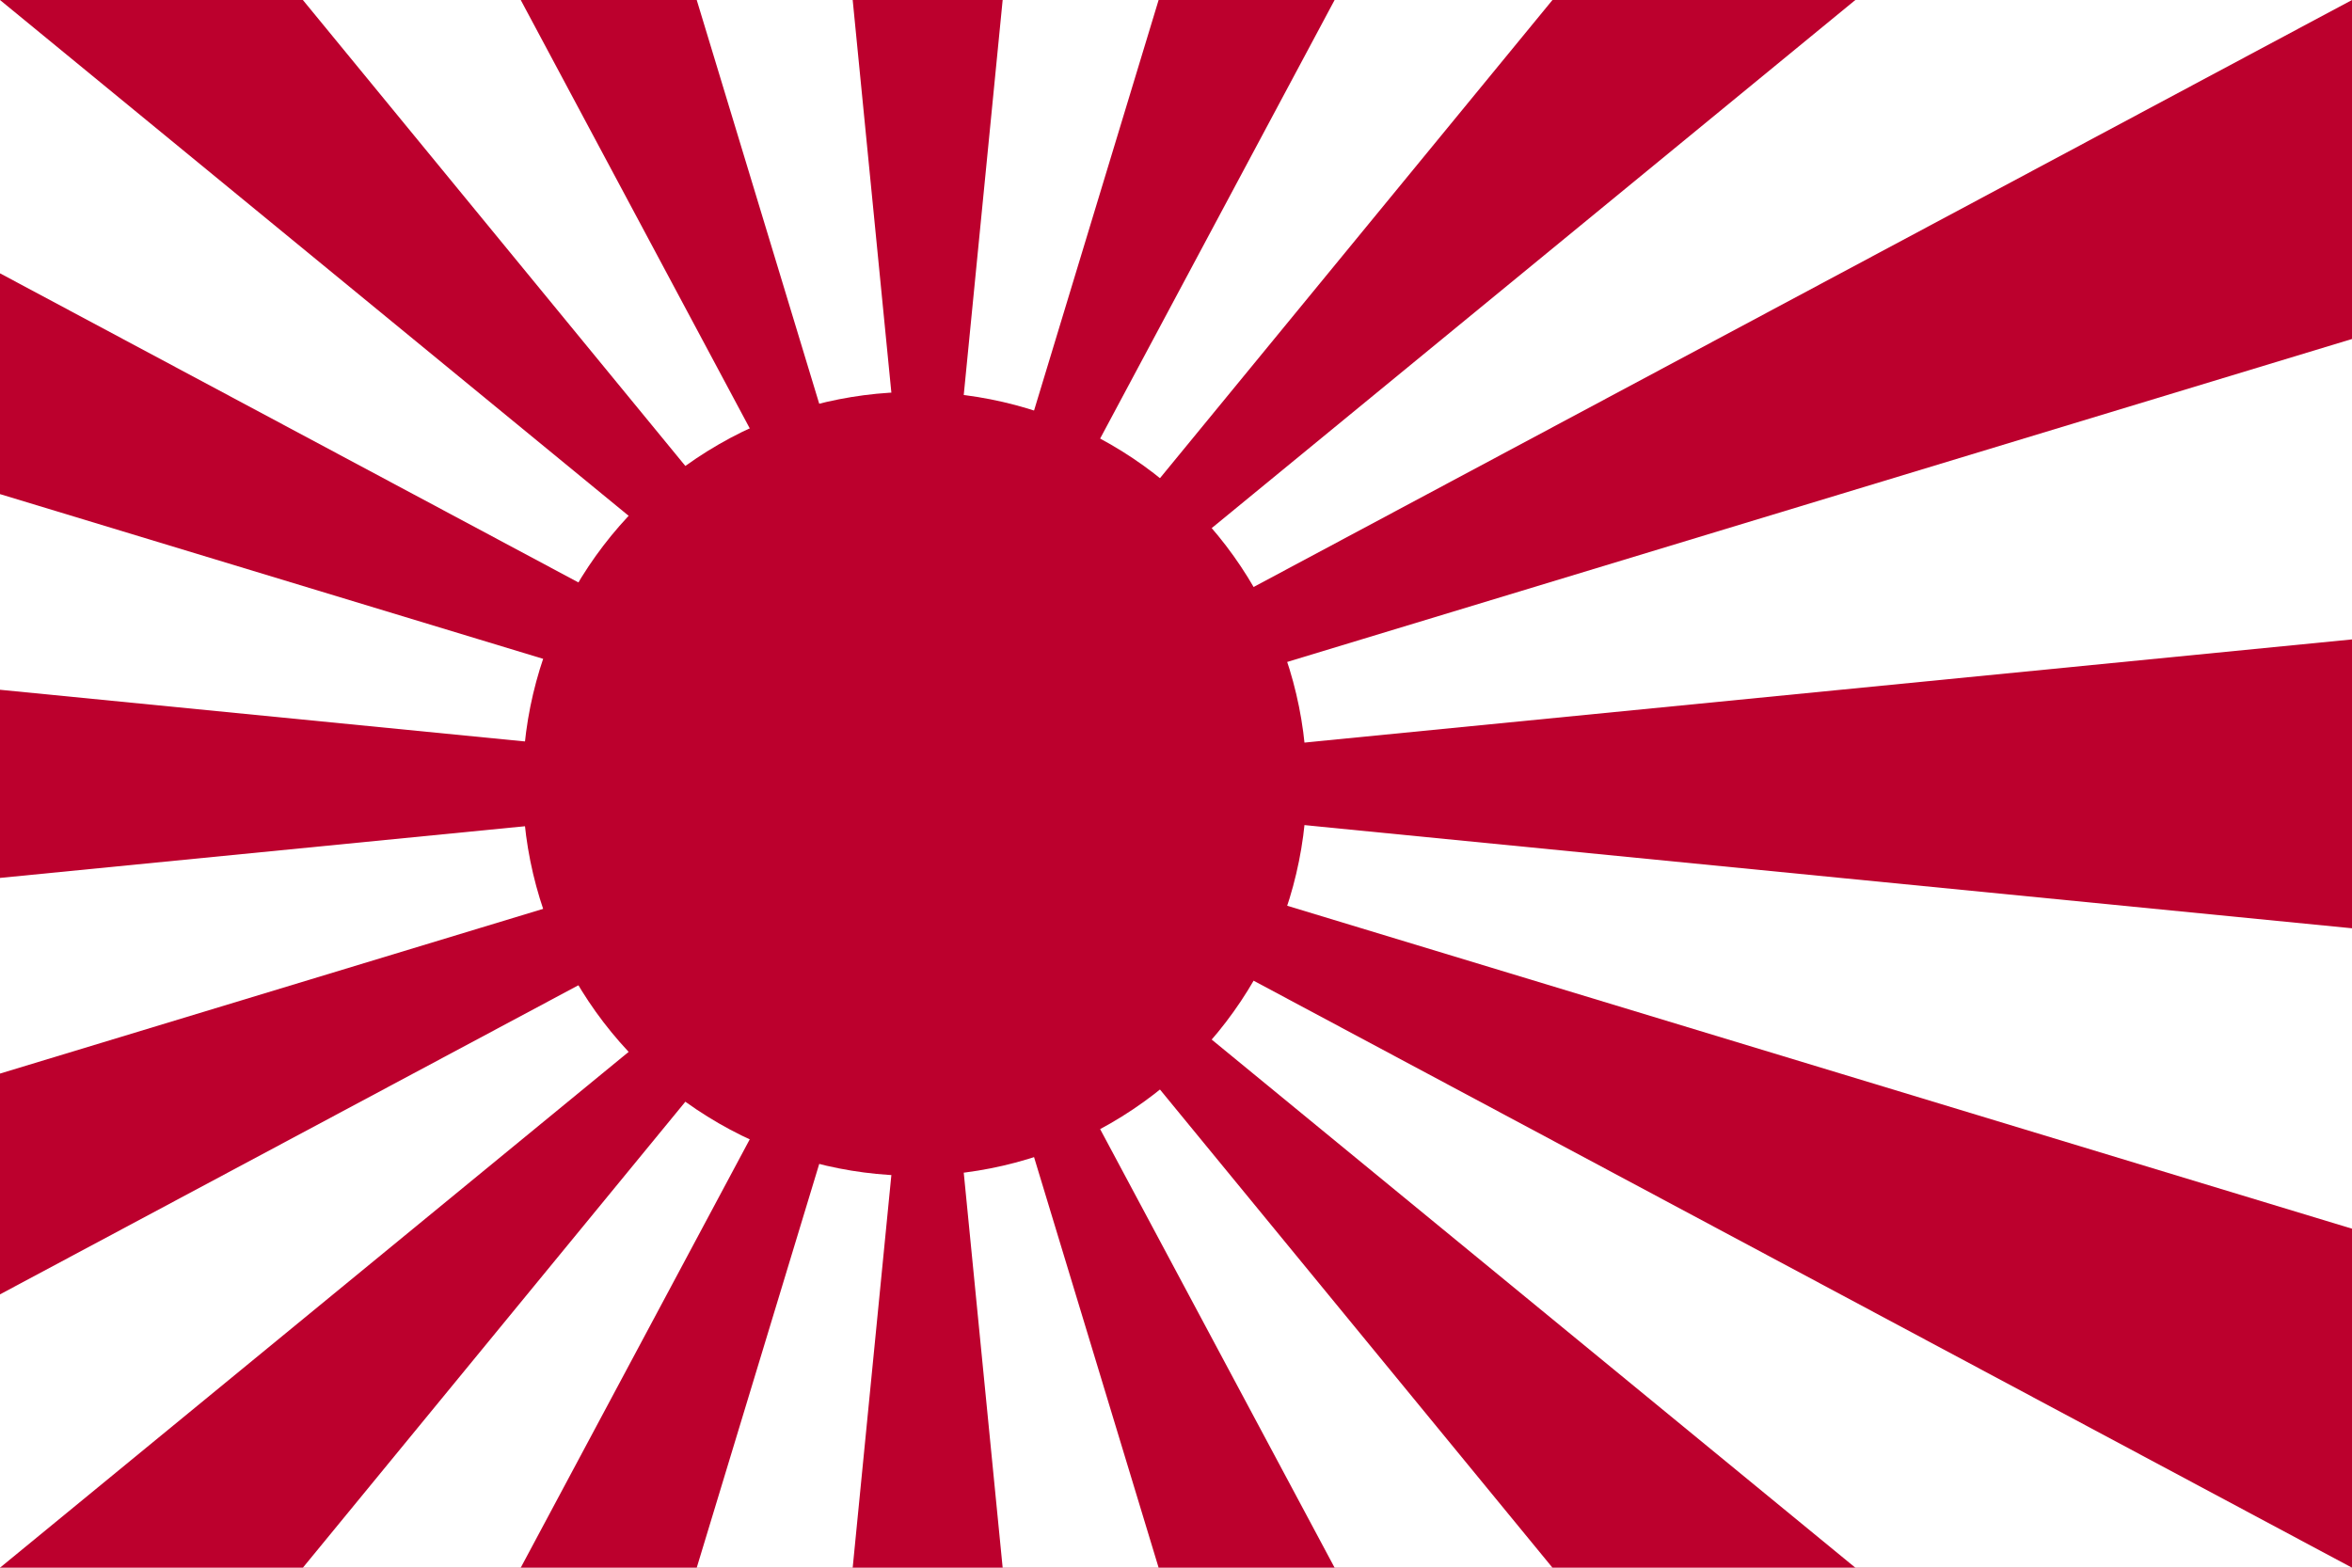 <svg xmlns="http://www.w3.org/2000/svg" xmlns:xlink="http://www.w3.org/1999/xlink" width="900" height="600" fill="#bc002d"><path d="M0 0h900v600H0z"/><g id="a" fill="#fff"><path d="M354.976 291.321 115.895 0h83.367zL266.605 0h59.678zL383.67 0h59.678zL510.691 0h83.366zL709.952 0H900zM338.74 300 900 129.743v114.978zm26.811 0L0 263.996v-74.885zL0 0v104.609z"/></g><use xlink:href="#a" transform="matrix(1 0 0 -1 0 600)" fill="#fff"/><circle cx="350" cy="300" r="150"/></svg>
